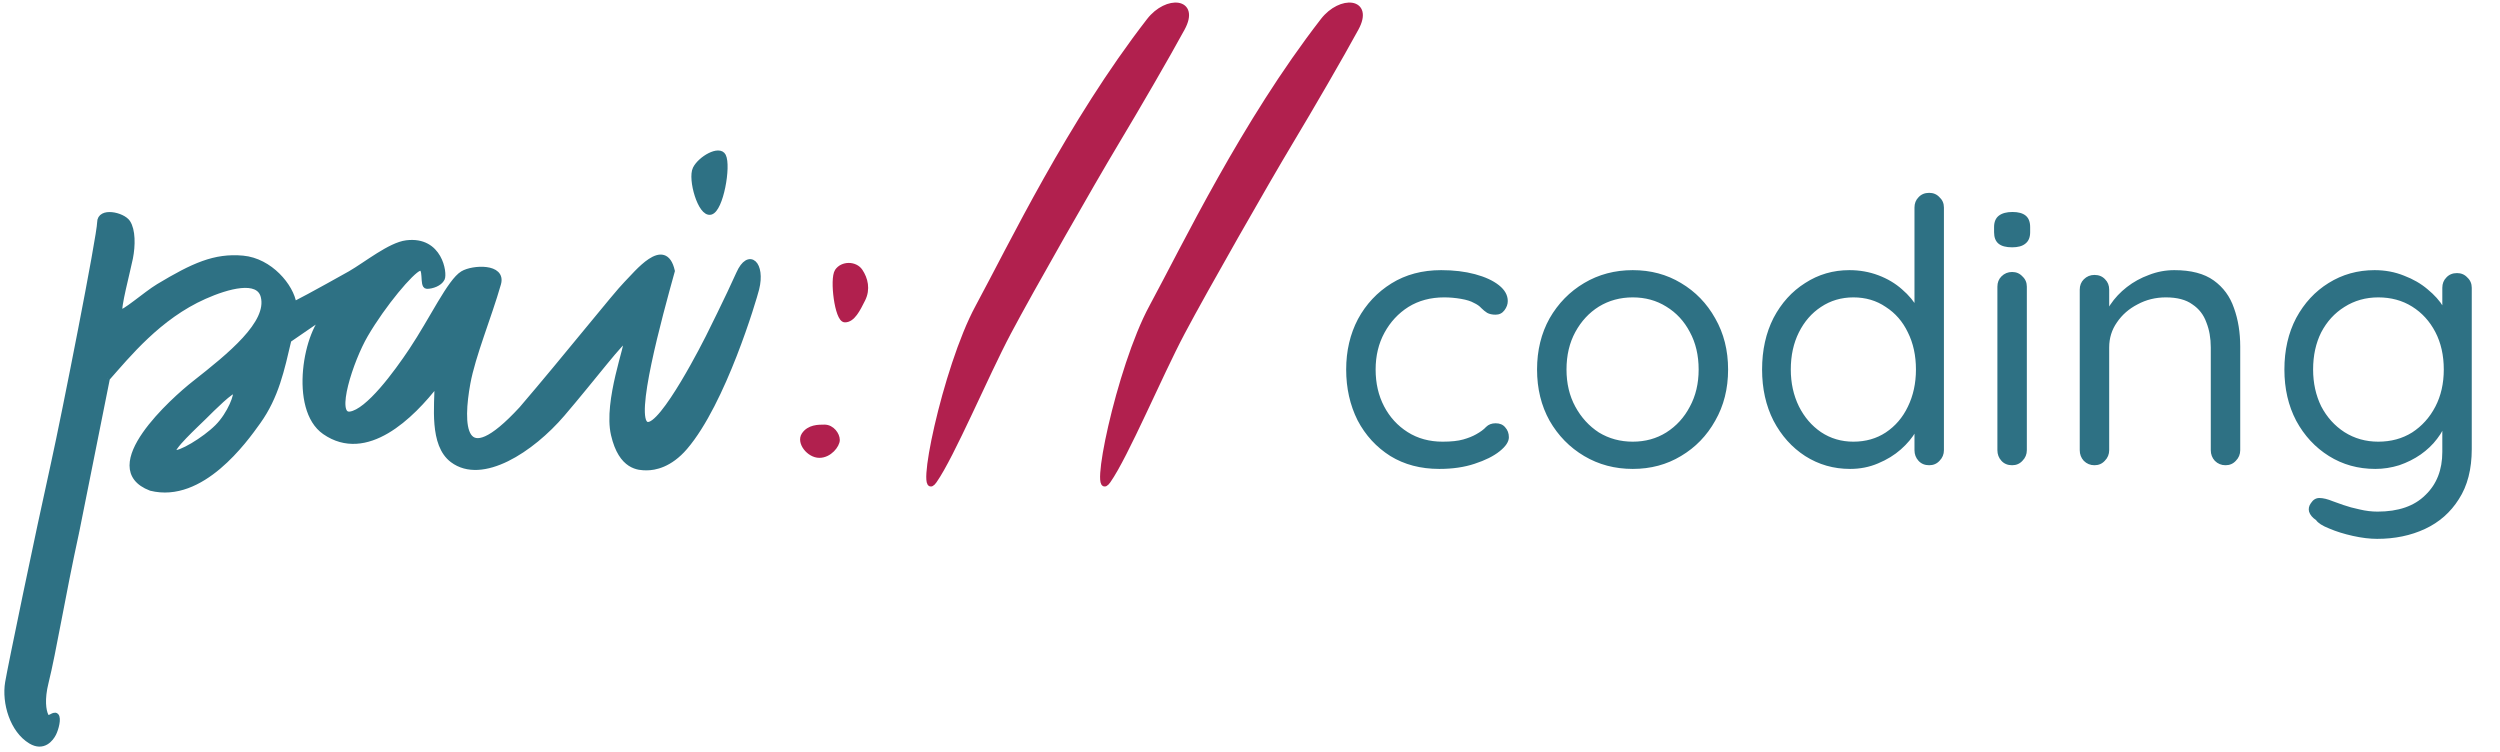 <svg width="489" height="147" viewBox="0 0 489 147" fill="none" xmlns="http://www.w3.org/2000/svg">
<path d="M281.888 52.84C284.336 52.84 286.544 53.104 288.512 53.632C290.48 54.16 292.04 54.88 293.192 55.792C294.344 56.704 294.92 57.736 294.92 58.888C294.92 59.512 294.704 60.112 294.272 60.688C293.84 61.264 293.264 61.552 292.544 61.552C291.872 61.552 291.32 61.432 290.888 61.192C290.504 60.952 290.12 60.64 289.736 60.256C289.4 59.872 288.92 59.536 288.296 59.248C287.72 58.912 286.88 58.648 285.776 58.456C284.672 58.264 283.568 58.168 282.464 58.168C279.824 58.168 277.496 58.792 275.48 60.04C273.512 61.288 271.952 62.968 270.8 65.08C269.648 67.192 269.072 69.592 269.072 72.28C269.072 74.968 269.624 77.368 270.728 79.48C271.832 81.592 273.368 83.272 275.336 84.52C277.304 85.768 279.584 86.392 282.176 86.392C283.856 86.392 285.2 86.248 286.208 85.96C287.216 85.672 288.056 85.336 288.728 84.952C289.592 84.472 290.24 83.992 290.672 83.512C291.152 83.032 291.776 82.792 292.544 82.792C293.36 82.792 293.984 83.056 294.416 83.584C294.896 84.112 295.136 84.76 295.136 85.528C295.136 86.392 294.536 87.304 293.336 88.264C292.136 89.224 290.504 90.04 288.44 90.712C286.424 91.384 284.12 91.72 281.528 91.72C277.88 91.72 274.688 90.88 271.952 89.2C269.216 87.472 267.08 85.144 265.544 82.216C264.056 79.24 263.312 75.928 263.312 72.28C263.312 68.632 264.08 65.344 265.616 62.416C267.2 59.488 269.384 57.16 272.168 55.432C274.952 53.704 278.192 52.84 281.888 52.84ZM338.016 72.28C338.016 76.024 337.176 79.36 335.496 82.288C333.864 85.216 331.632 87.52 328.8 89.2C326.016 90.88 322.872 91.72 319.368 91.72C315.864 91.72 312.696 90.88 309.864 89.2C307.032 87.52 304.776 85.216 303.096 82.288C301.464 79.36 300.648 76.024 300.648 72.28C300.648 68.536 301.464 65.2 303.096 62.272C304.776 59.344 307.032 57.04 309.864 55.36C312.696 53.68 315.864 52.84 319.368 52.84C322.872 52.84 326.016 53.68 328.8 55.36C331.632 57.04 333.864 59.344 335.496 62.272C337.176 65.2 338.016 68.536 338.016 72.28ZM332.256 72.28C332.256 69.496 331.68 67.048 330.528 64.936C329.424 62.824 327.888 61.168 325.92 59.968C324 58.768 321.816 58.168 319.368 58.168C316.92 58.168 314.712 58.768 312.744 59.968C310.824 61.168 309.288 62.824 308.136 64.936C306.984 67.048 306.408 69.496 306.408 72.28C306.408 75.016 306.984 77.44 308.136 79.552C309.288 81.664 310.824 83.344 312.744 84.592C314.712 85.792 316.92 86.392 319.368 86.392C321.816 86.392 324 85.792 325.92 84.592C327.888 83.344 329.424 81.664 330.528 79.552C331.68 77.44 332.256 75.016 332.256 72.28ZM377.352 37.72C378.168 37.72 378.84 38.008 379.368 38.584C379.944 39.112 380.232 39.784 380.232 40.6V88.048C380.232 88.864 379.944 89.56 379.368 90.136C378.84 90.712 378.168 91 377.352 91C376.488 91 375.792 90.712 375.264 90.136C374.736 89.56 374.472 88.864 374.472 88.048V81.208L375.84 80.704C375.84 81.856 375.48 83.08 374.76 84.376C374.04 85.624 373.056 86.8 371.808 87.904C370.56 89.008 369.072 89.92 367.344 90.64C365.664 91.36 363.84 91.72 361.872 91.72C358.656 91.72 355.728 90.88 353.088 89.2C350.496 87.52 348.432 85.216 346.896 82.288C345.408 79.36 344.664 76.024 344.664 72.28C344.664 68.488 345.408 65.128 346.896 62.2C348.432 59.272 350.496 56.992 353.088 55.36C355.68 53.68 358.56 52.84 361.728 52.84C363.744 52.84 365.64 53.176 367.416 53.848C369.192 54.52 370.728 55.432 372.024 56.584C373.368 57.736 374.424 59.008 375.192 60.4C375.96 61.792 376.344 63.184 376.344 64.576L374.472 64.144V40.6C374.472 39.784 374.736 39.112 375.264 38.584C375.792 38.008 376.488 37.72 377.352 37.72ZM362.52 86.392C364.92 86.392 367.032 85.792 368.856 84.592C370.728 83.344 372.168 81.664 373.176 79.552C374.232 77.392 374.76 74.968 374.76 72.28C374.76 69.544 374.232 67.12 373.176 65.008C372.168 62.896 370.728 61.24 368.856 60.04C367.032 58.792 364.92 58.168 362.52 58.168C360.168 58.168 358.056 58.792 356.184 60.04C354.36 61.24 352.92 62.896 351.864 65.008C350.808 67.12 350.28 69.544 350.28 72.28C350.28 74.92 350.808 77.32 351.864 79.48C352.92 81.592 354.36 83.272 356.184 84.52C358.056 85.768 360.168 86.392 362.52 86.392ZM396.45 88.048C396.45 88.864 396.162 89.56 395.586 90.136C395.058 90.712 394.386 91 393.57 91C392.706 91 392.01 90.712 391.482 90.136C390.954 89.56 390.69 88.864 390.69 88.048V56.08C390.69 55.264 390.954 54.592 391.482 54.064C392.058 53.488 392.754 53.2 393.57 53.2C394.386 53.2 395.058 53.488 395.586 54.064C396.162 54.592 396.45 55.264 396.45 56.08V88.048ZM393.57 48.376C392.37 48.376 391.482 48.136 390.906 47.656C390.33 47.176 390.042 46.432 390.042 45.424V44.416C390.042 43.408 390.354 42.664 390.978 42.184C391.602 41.704 392.49 41.464 393.642 41.464C394.794 41.464 395.658 41.704 396.234 42.184C396.81 42.664 397.098 43.408 397.098 44.416V45.424C397.098 46.432 396.786 47.176 396.162 47.656C395.586 48.136 394.722 48.376 393.57 48.376ZM425.301 52.84C428.565 52.84 431.133 53.512 433.005 54.856C434.877 56.2 436.197 58 436.965 60.256C437.781 62.512 438.189 65.032 438.189 67.816V88.048C438.189 88.864 437.901 89.56 437.325 90.136C436.797 90.712 436.125 91 435.309 91C434.493 91 433.797 90.712 433.221 90.136C432.693 89.56 432.429 88.864 432.429 88.048V67.96C432.429 66.136 432.141 64.504 431.565 63.064C431.037 61.576 430.125 60.4 428.829 59.536C427.581 58.624 425.853 58.168 423.645 58.168C421.629 58.168 419.781 58.624 418.101 59.536C416.421 60.4 415.077 61.576 414.069 63.064C413.061 64.504 412.557 66.136 412.557 67.96V88.048C412.557 88.864 412.269 89.56 411.693 90.136C411.165 90.712 410.493 91 409.677 91C408.861 91 408.165 90.712 407.589 90.136C407.061 89.56 406.797 88.864 406.797 88.048V56.656C406.797 55.84 407.061 55.168 407.589 54.64C408.165 54.064 408.861 53.776 409.677 53.776C410.541 53.776 411.237 54.064 411.765 54.64C412.293 55.168 412.557 55.84 412.557 56.656V61.768L411.117 63.352C411.357 62.104 411.909 60.856 412.773 59.608C413.637 58.312 414.717 57.16 416.013 56.152C417.309 55.144 418.749 54.352 420.333 53.776C421.917 53.152 423.573 52.84 425.301 52.84ZM464.468 52.84C466.532 52.84 468.452 53.2 470.228 53.92C472.004 54.592 473.54 55.48 474.836 56.584C476.18 57.688 477.212 58.84 477.932 60.04C478.7 61.24 479.084 62.368 479.084 63.424L477.716 62.56V56.296C477.716 55.48 477.98 54.808 478.508 54.28C479.036 53.704 479.732 53.416 480.596 53.416C481.412 53.416 482.084 53.704 482.612 54.28C483.188 54.808 483.476 55.48 483.476 56.296V87.832C483.476 91.768 482.636 95.032 480.956 97.624C479.324 100.216 477.116 102.16 474.332 103.456C471.548 104.752 468.428 105.4 464.972 105.4C463.532 105.4 461.948 105.208 460.22 104.824C458.492 104.44 456.956 103.96 455.612 103.384C454.268 102.856 453.404 102.304 453.02 101.728C452.3 101.248 451.844 100.696 451.652 100.072C451.508 99.496 451.628 98.944 452.012 98.416C452.444 97.744 452.996 97.408 453.668 97.408C454.388 97.408 455.276 97.624 456.332 98.056C456.764 98.2 457.436 98.44 458.348 98.776C459.308 99.112 460.364 99.4 461.516 99.64C462.716 99.928 463.892 100.072 465.044 100.072C469.124 100.072 472.244 98.992 474.404 96.832C476.612 94.72 477.716 91.912 477.716 88.408V81.712L478.508 82.072C478.22 83.416 477.62 84.664 476.708 85.816C475.844 86.968 474.764 88 473.468 88.912C472.22 89.776 470.828 90.472 469.292 91C467.756 91.48 466.196 91.72 464.612 91.72C461.252 91.72 458.228 90.88 455.54 89.2C452.852 87.52 450.716 85.216 449.132 82.288C447.596 79.36 446.828 76.024 446.828 72.28C446.828 68.488 447.596 65.128 449.132 62.2C450.716 59.272 452.828 56.992 455.468 55.36C458.156 53.68 461.156 52.84 464.468 52.84ZM465.188 58.168C462.74 58.168 460.532 58.792 458.564 60.04C456.644 61.24 455.132 62.896 454.028 65.008C452.972 67.12 452.444 69.544 452.444 72.28C452.444 74.92 452.972 77.32 454.028 79.48C455.132 81.592 456.644 83.272 458.564 84.52C460.532 85.768 462.74 86.392 465.188 86.392C467.684 86.392 469.892 85.792 471.812 84.592C473.732 83.344 475.244 81.664 476.348 79.552C477.452 77.44 478.004 75.016 478.004 72.28C478.004 69.496 477.452 67.048 476.348 64.936C475.244 62.824 473.732 61.168 471.812 59.968C469.892 58.768 467.684 58.168 465.188 58.168Z" fill="#2E7184"/>
<path d="M136 33C135 35 137 42 139 41.5C141 41 142.5 32.5 141.5 30.5C140.7 28.9 137 31 136 33Z" fill="#2E7184"/>
<path fill-rule="evenodd" clip-rule="evenodd" d="M19.5 43.499C19.5 46 12.5 81.5 10.5 90.5C7.322 104.801 2 130.5 1.5 133.5C0.839 137.466 2.423 142.853 6 145C8.5 146.5 10 144.5 10.5 143.5C11 142.5 11.5 140.5 11 140C10.5 139.5 9.5 140.999 9 140C8.5 139 8.185 136.761 9 133.5C10.5 127.5 12.249 116.606 15 104L21 74C25 69.5 31.025 61.988 40 58C44.5 56 50.572 54.288 51.5 58C52.802 63.206 45 69.5 38 74.999C34.02 78.126 19 91.5 29.5 95.5C39.441 97.985 47.9 86.14 50.455 82.562L50.5 82.5C54.058 77.519 55.13 72.324 56.5 66.499L64.206 61.202C59.843 64.454 57 79.999 63.5 84.5C71.644 90.138 80.5 81.499 85.5 74.999C85.5 79.324 84.439 86.954 88.5 89.999C94.296 94.347 104 87.999 110 81C116 74 122 65.999 122.5 66.499C123 67 118.5 78.499 120 85C121.5 91.5 125 91.499 126.5 91.499C128 91.499 131 90.999 134 87.499C141.516 78.731 147.5 58.5 148 56.499C149.216 51.637 146.5 49 144.5 53.5C142.5 58 138.5 66 138.5 66C138.5 66 129.5 84 126.5 83C123.5 81.999 129 62 131.5 53C130 46.5 124.5 53.499 122.5 55.5C120.5 57.5 110.775 69.762 102 80C90 93 90.098 82.712 91.5 74.999C92.5 69.499 95.636 62.023 97.5 55.5C98.5 51.999 92.495 52.303 90.5 53.499C88 54.999 84.515 62.477 80.5 68.5C77.5 72.999 72 80.5 68.5 81C65 81.499 68.623 70.431 71.5 65.5C75 59.5 80.5 52.999 82 52.5C83.5 52 82.5 55.999 83.5 56C84.5 56 86 55.5 86.5 54.5C87 53.499 86.083 46.677 79.5 47.5C76.3 47.9 71.667 51.666 68.5 53.499C68.5 53.499 60.5 57.999 57.5 59.5C57 56 52.836 50.985 47.5 50.5C42 50 37.806 51.916 31 56C28.5 57.5 24 61.5 23.5 60.999C23 60.499 25 53 25.5 50.5C26 48 26 44.999 25 43.5C24 42 19.5 40.999 19.5 43.499ZM40.003 81.496C41.506 79.994 45.501 76 46 76.499C46.5 77 45 81 42.5 83.5C40 86 35 89 34 88.499C33 87.999 38.5 82.999 40 81.499L40.003 81.496Z" fill="#2E7184"/>
<path d="M15 104C12.249 116.606 10.5 127.5 9 133.5C8.185 136.761 8.5 139 9 140C9.5 140.999 10.5 139.5 11 140C11.5 140.5 11 142.5 10.5 143.5C10 144.5 8.5 146.5 6 145C2.423 142.853 0.839 137.466 1.5 133.5C2 130.5 7.322 104.801 10.5 90.5C12.5 81.5 19.5 46 19.5 43.499C19.5 40.999 24 42 25 43.5C26 44.999 26 48 25.5 50.5C25 53 23 60.499 23.5 60.999C24 61.5 28.5 57.5 31 56C37.806 51.916 42 50 47.5 50.5C52.836 50.985 57 56 57.5 59.5C60.5 57.999 68.5 53.499 68.5 53.499C71.667 51.666 76.3 47.9 79.5 47.5C86.083 46.677 87 53.499 86.5 54.5C86 55.5 84.5 56 83.5 56C82.5 55.999 83.5 52 82 52.5C80.5 52.999 75 59.5 71.5 65.5C68.623 70.431 65 81.499 68.5 81C72 80.5 77.5 72.999 80.5 68.5C84.515 62.477 88 54.999 90.5 53.499C92.495 52.303 98.5 51.999 97.5 55.5C95.636 62.023 92.5 69.499 91.5 74.999C90.098 82.712 90 93 102 80C110.775 69.762 120.5 57.5 122.5 55.5C124.5 53.499 130 46.5 131.5 53C129 62 123.5 81.999 126.5 83C129.5 84 138.5 66 138.5 66C138.5 66 142.5 58 144.5 53.5C146.5 49 149.216 51.637 148 56.499C147.5 58.5 141.516 78.731 134 87.499C131 90.999 128 91.499 126.5 91.499C125 91.499 121.5 91.5 120 85C118.5 78.499 123 67 122.5 66.499C122 65.999 116 74 110 81C104 87.999 94.296 94.347 88.5 89.999C84.439 86.954 85.5 79.324 85.5 74.999C80.5 81.499 71.644 90.138 63.5 84.5C57 79.999 59.843 64.454 64.206 61.202M15 104C15 104 20.5 76.5 21 74M15 104L21 74M21 74C25 69.5 31.025 61.988 40 58C44.5 56 50.572 54.288 51.5 58C52.802 63.206 45 69.5 38 74.999C34.02 78.126 19 91.5 29.5 95.5C39.441 97.985 47.9 86.14 50.455 82.562M50.5 82.5C54.058 77.519 55.13 72.324 56.5 66.499L64.206 61.202M50.5 82.5L50.455 82.562M50.5 82.5C50.485 82.52 50.47 82.541 50.455 82.562M40 81.499C38.5 82.999 33 87.999 34 88.499C35 89 40 86 42.5 83.5C45 81 46.5 77 46 76.499C45.501 76 41.506 79.994 40.003 81.496M40 81.499L40.003 81.496M40 81.499L40.003 81.496M64.206 61.202C64.507 60.978 64.513 60.991 64.206 61.202ZM136 33C135 35 137 42 139 41.5C141 41 142.5 32.5 141.5 30.5C140.7 28.9 137 31 136 33Z" stroke="#2E7184"/>
<path d="M252.266 28.055C256.766 20.555 262.266 11.055 265.266 5.555C268.266 0.055 262.254 -0.476 258.766 4.024C243.266 24.024 231.766 48.055 225.266 60.055C218.766 72.055 213.266 99.055 216.766 94.055C220.266 89.055 226.766 73.555 231.266 65.055C235.766 56.555 247.766 35.555 252.266 28.055Z" fill="#B1204E"/>
<path d="M231.266 5.555C228.266 11.055 222.766 20.555 218.266 28.055C213.766 35.555 201.766 56.555 197.266 65.055C192.766 73.555 186.266 89.055 182.766 94.055C179.266 99.055 184.766 72.055 191.266 60.055C197.766 48.055 209.266 24.024 224.766 4.024C228.254 -0.476 234.266 0.055 231.266 5.555Z" fill="#B1204E"/>
<path d="M163.766 53.055C164.766 51.555 167.266 51.555 168.266 53.055C169.266 54.555 169.766 56.555 168.766 58.555C167.766 60.555 166.766 62.555 165.266 62.555C163.766 62.556 162.766 54.555 163.766 53.055Z" fill="#B1204E"/>
<path d="M157.266 85.055C156.266 86.555 158.266 89.055 160.266 89.055C162.266 89.055 163.766 87.055 163.766 86.055C163.766 85.055 162.766 83.555 161.266 83.555C160.066 83.555 158.266 83.555 157.266 85.055Z" fill="#B1204E"/>
<path d="M252.266 28.055C256.766 20.555 262.266 11.055 265.266 5.555C268.266 0.055 262.254 -0.476 258.766 4.024C243.266 24.024 231.766 48.055 225.266 60.055C218.766 72.055 213.266 99.055 216.766 94.055C220.266 89.055 226.766 73.555 231.266 65.055C235.766 56.555 247.766 35.555 252.266 28.055Z" stroke="#B1204E"/>
<path d="M231.266 5.555C228.266 11.055 222.766 20.555 218.266 28.055C213.766 35.555 201.766 56.555 197.266 65.055C192.766 73.555 186.266 89.055 182.766 94.055C179.266 99.055 184.766 72.055 191.266 60.055C197.766 48.055 209.266 24.024 224.766 4.024C228.254 -0.476 234.266 0.055 231.266 5.555Z" stroke="#B1204E"/>
<path d="M163.766 53.055C164.766 51.555 167.266 51.555 168.266 53.055C169.266 54.555 169.766 56.555 168.766 58.555C167.766 60.555 166.766 62.555 165.266 62.555C163.766 62.556 162.766 54.555 163.766 53.055Z" stroke="#B1204E"/>
<path d="M157.266 85.055C156.266 86.555 158.266 89.055 160.266 89.055C162.266 89.055 163.766 87.055 163.766 86.055C163.766 85.055 162.766 83.555 161.266 83.555C160.066 83.555 158.266 83.555 157.266 85.055Z" stroke="#B1204E"/>
</svg>
